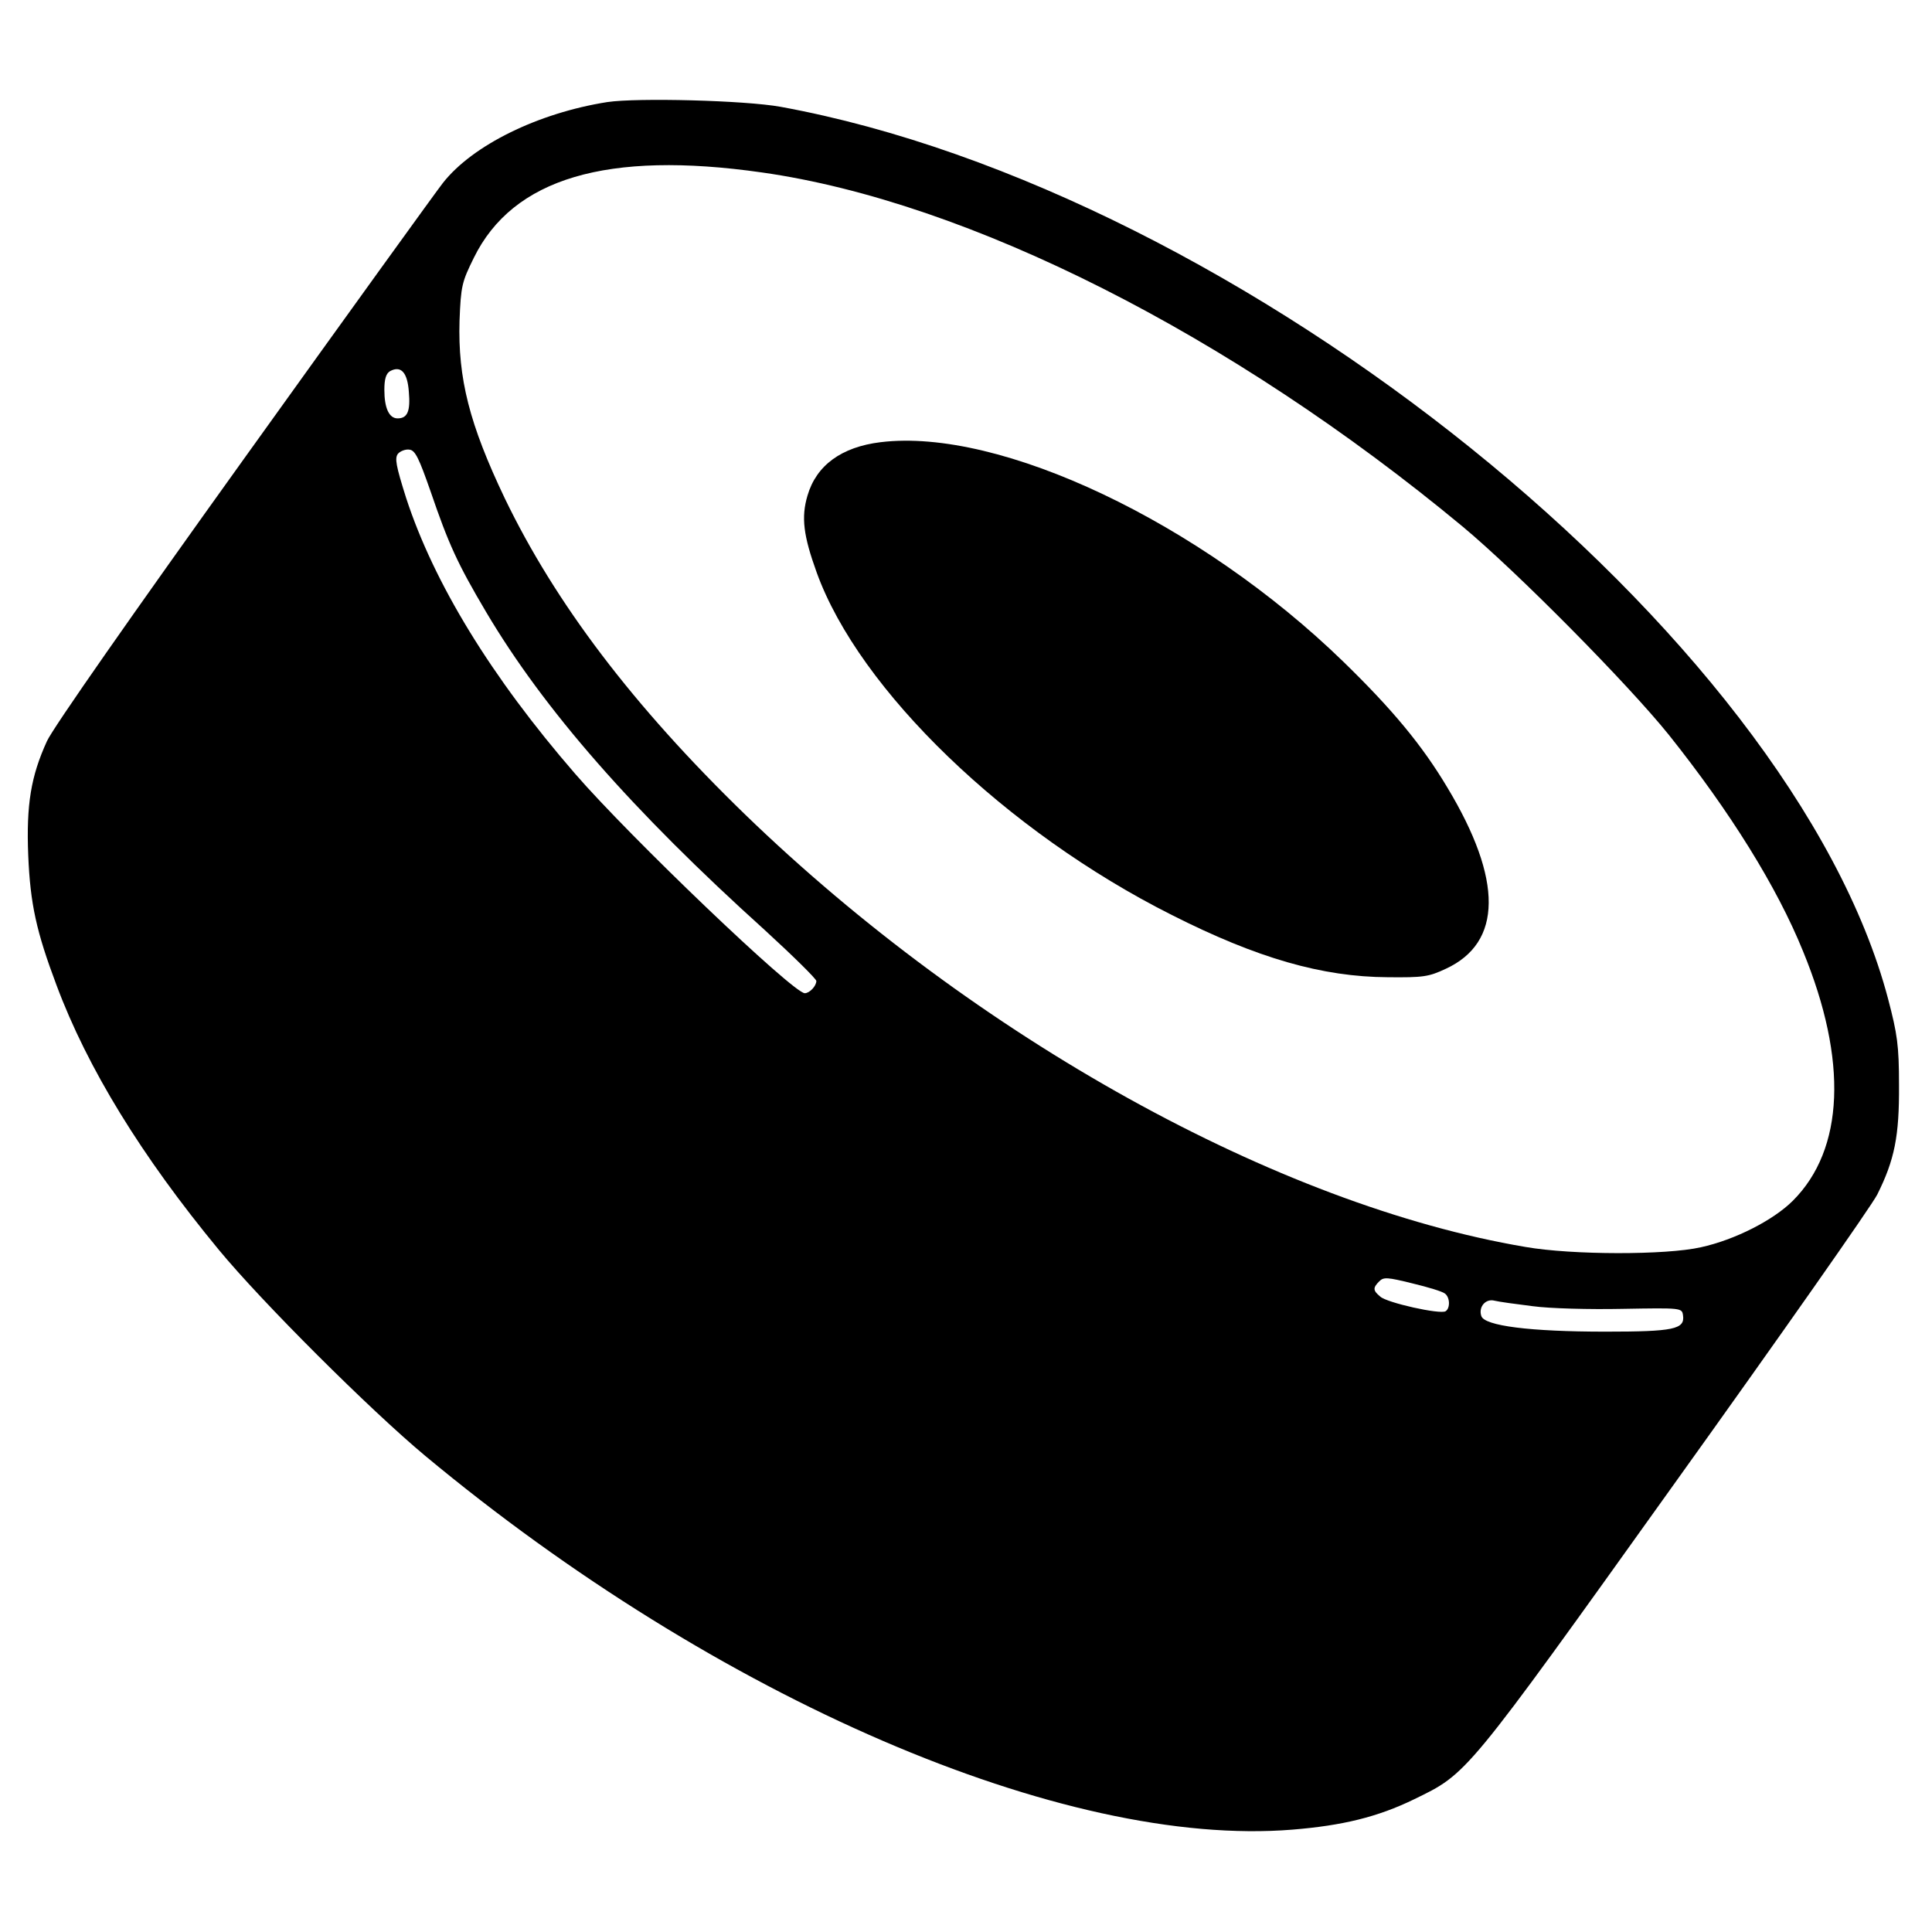 <?xml version="1.0" standalone="no"?>
<!DOCTYPE svg PUBLIC "-//W3C//DTD SVG 20010904//EN"
 "http://www.w3.org/TR/2001/REC-SVG-20010904/DTD/svg10.dtd">
<svg version="1.0" xmlns="http://www.w3.org/2000/svg"
 width="568pt" height="568pt" viewBox="0 0 568 568"
 preserveAspectRatio="xMidYMid meet">
<g transform="translate(0,568) scale(0.1,-0.1)"
fill="#000000" stroke="none">
<path d="M1786 5380 c-204 -32 -397 -127 -484 -238 -16 -20 -278 -383 -582
-807 -330 -460 -565 -796 -582 -834 -47 -103 -61 -186 -55 -336 6 -143 24
-224 83 -381 91 -244 250 -503 477 -778 127 -154 445 -471 607 -606 857 -713
1878 -1154 2550 -1099 147 12 250 37 357 89 158 77 147 63 767 930 311 434
579 816 595 848 51 102 65 172 64 322 0 117 -5 150 -32 253 -282 1069 -1905
2376 -3256 2623 -105 19 -421 27 -509 14z m454 -207 c607 -86 1380 -477 2060
-1041 161 -134 486 -463 606 -612 181 -227 318 -447 395 -637 132 -321 121
-582 -30 -733 -57 -57 -170 -115 -271 -137 -102 -23 -377 -23 -515 1 -728 123
-1617 616 -2294 1271 -329 319 -558 621 -707 930 -104 218 -138 352 -133 522
4 103 7 114 42 185 115 234 392 316 847 251z m-1038 -645 c5 -57 -4 -78 -33
-78 -25 0 -39 30 -39 84 0 32 5 48 17 55 32 17 51 -4 55 -61z m64 -293 c53
-155 79 -212 163 -354 170 -287 430 -584 819 -935 83 -76 152 -144 152 -150 0
-15 -20 -36 -34 -36 -34 0 -514 459 -675 645 -247 285 -415 560 -497 811 -30
95 -34 117 -24 130 7 8 23 14 34 12 17 -2 28 -26 62 -123z m2982 -2358 c15
-11 16 -43 2 -52 -16 -10 -173 25 -192 43 -22 18 -22 26 -3 45 13 13 24 12 97
-6 46 -11 89 -24 96 -30z m257 -37 c50 -7 169 -10 265 -8 173 3 175 3 178 -19
6 -41 -27 -48 -228 -48 -222 0 -356 17 -365 46 -9 27 13 52 39 45 12 -3 62
-10 111 -16z"/>
<path d="M2589 4380 c-115 -14 -189 -68 -215 -157 -19 -64 -12 -118 27 -226
125 -346 557 -762 1044 -1007 251 -127 442 -182 635 -183 104 -1 120 1 171 25
166 77 168 261 4 533 -74 124 -161 229 -306 370 -421 409 -1009 688 -1360 645z"/>
</g>
</svg>
